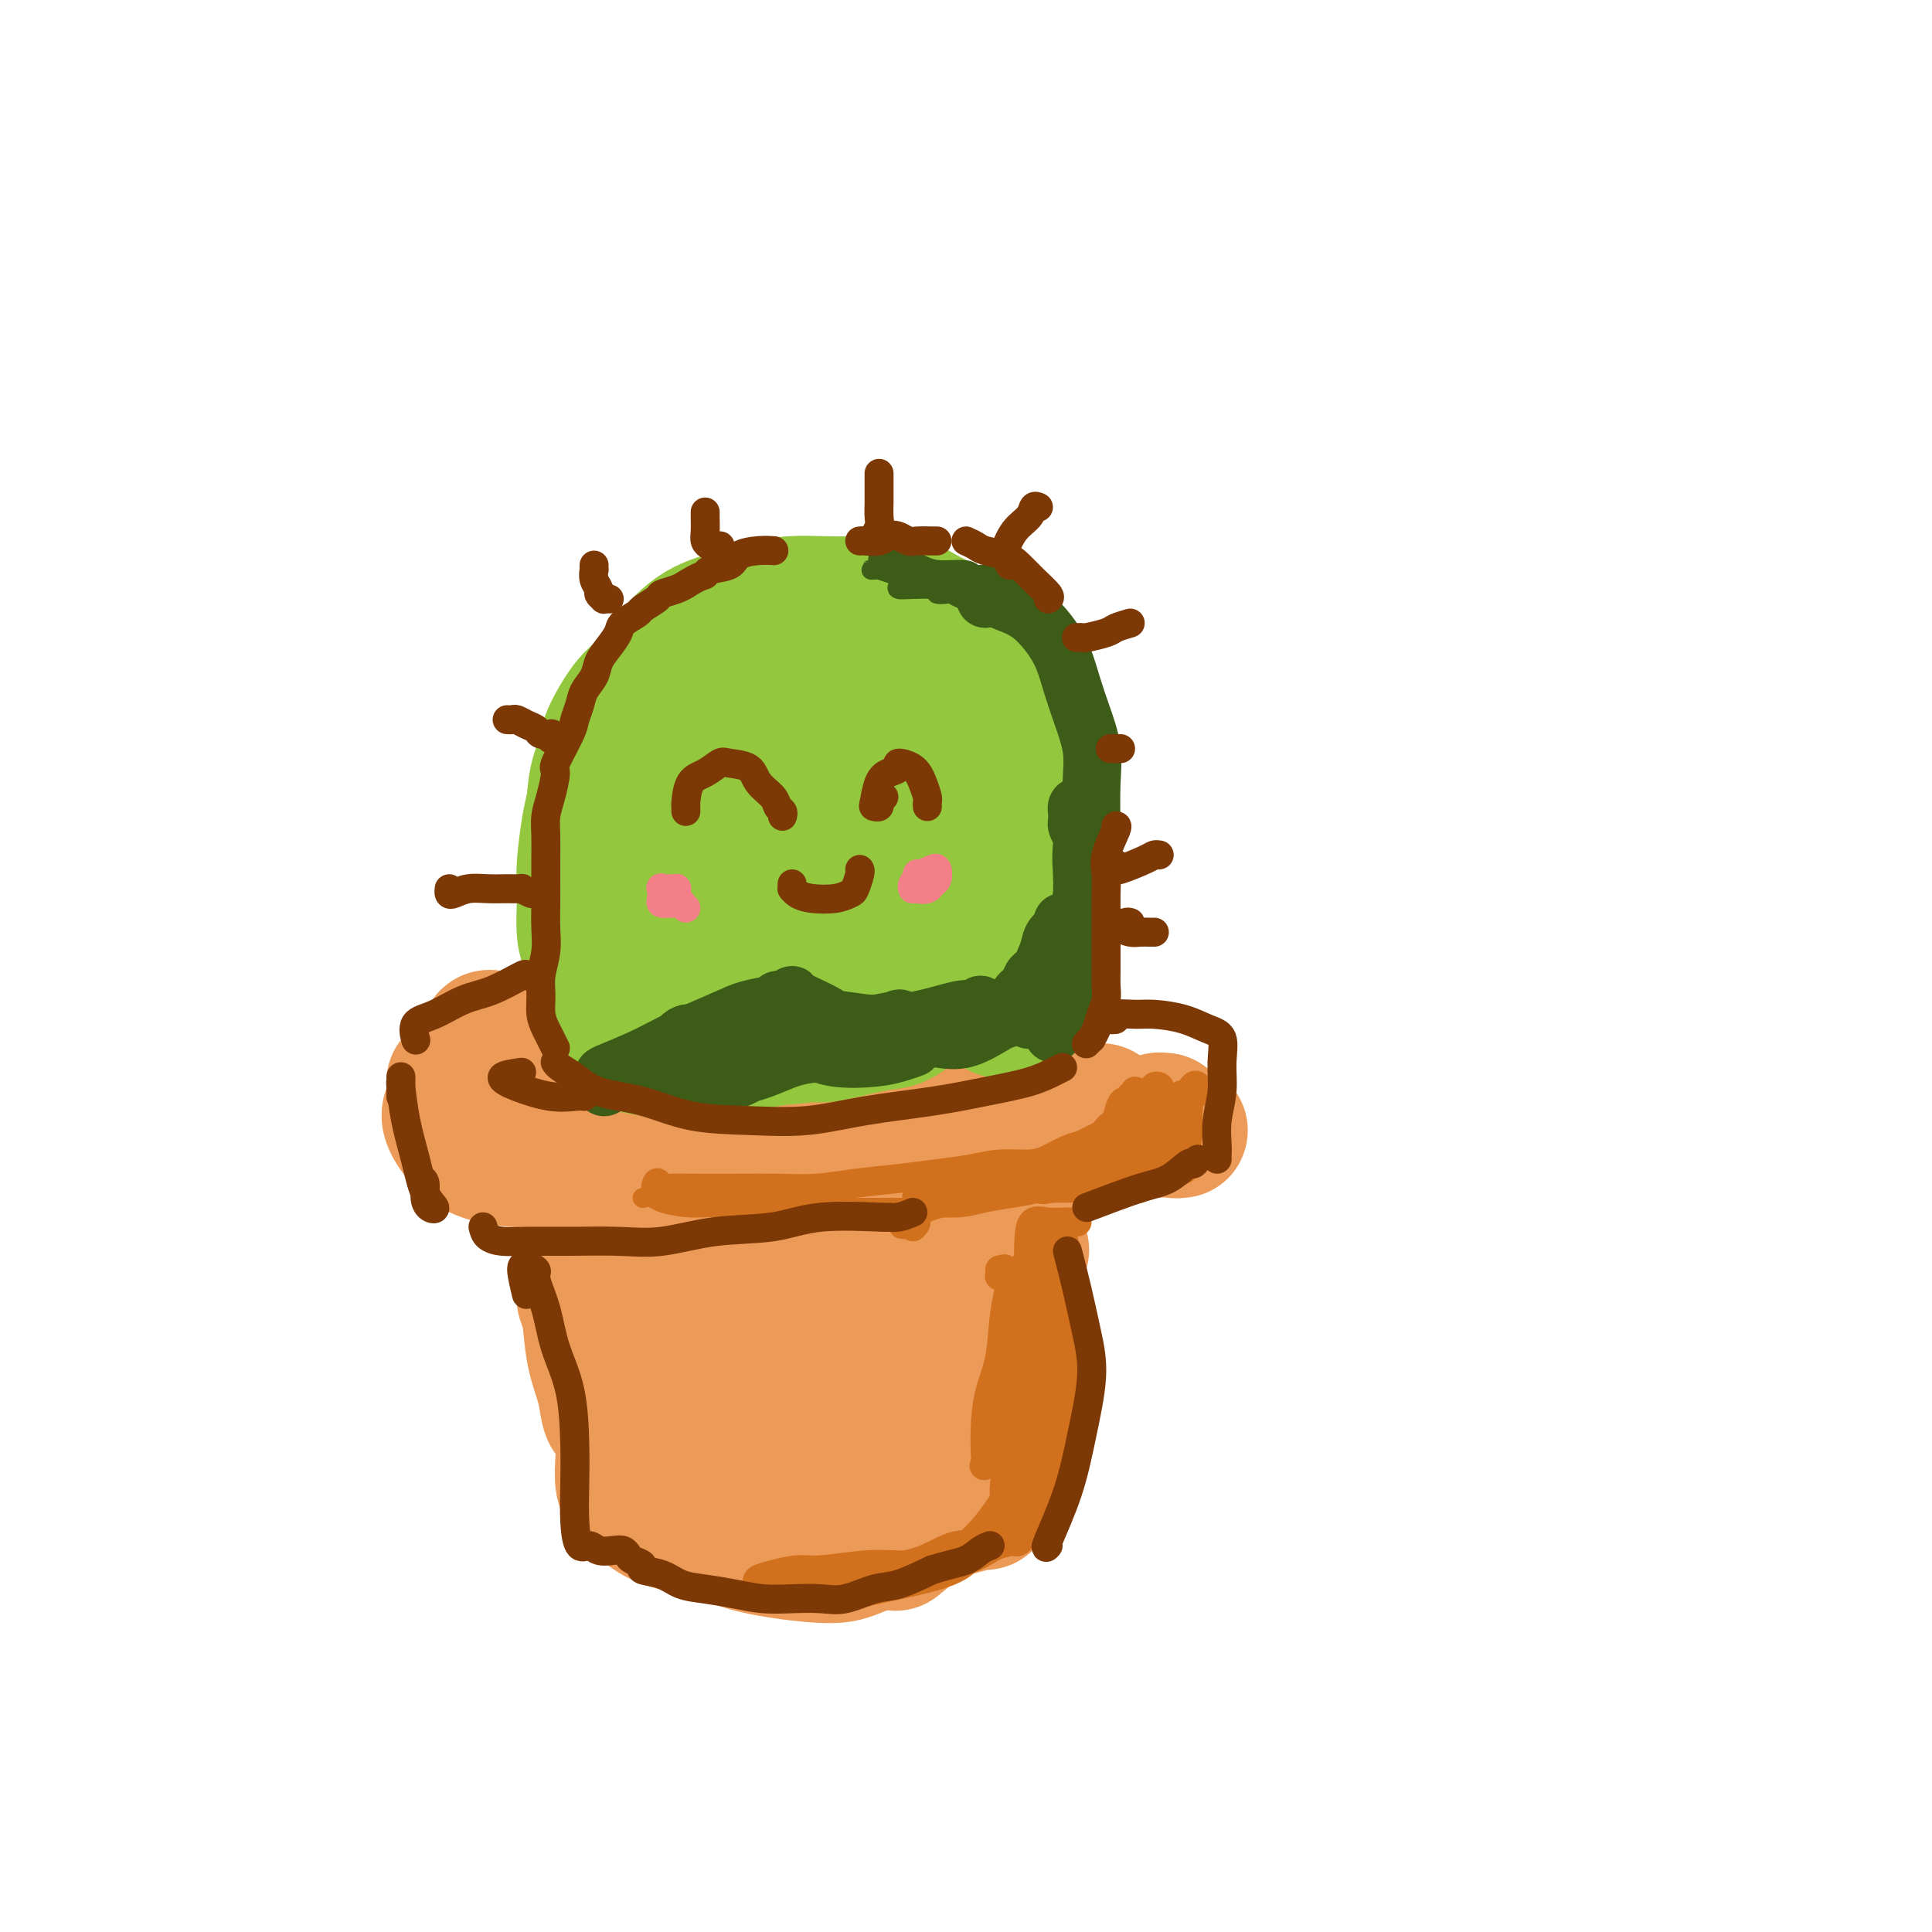 <svg viewBox='0 0 400 400' version='1.1' xmlns='http://www.w3.org/2000/svg' xmlns:xlink='http://www.w3.org/1999/xlink'><g fill='none' stroke='rgb(236,154,87)' stroke-width='28' stroke-linecap='round' stroke-linejoin='round'><path d='M94,229c0.000,0.000 0.100,0.100 0.1,0.1'/><path d='M94,229c-0.513,0.551 -1.026,1.101 -1,2c0.026,0.899 0.589,2.146 2,4c1.411,1.854 3.668,4.314 11,5c7.332,0.686 19.738,-0.404 27,-1c7.262,-0.596 9.378,-0.699 16,-1c6.622,-0.301 17.749,-0.800 23,-1c5.251,-0.200 4.625,-0.100 4,0'/><path d='M102,215c-0.409,-0.171 -0.819,-0.341 -1,0c-0.181,0.341 -0.134,1.194 0,2c0.134,0.806 0.356,1.567 1,3c0.644,1.433 1.710,3.539 3,5c1.290,1.461 2.806,2.276 5,4c2.194,1.724 5.068,4.357 8,6c2.932,1.643 5.924,2.295 10,3c4.076,0.705 9.236,1.461 15,2c5.764,0.539 12.133,0.859 18,1c5.867,0.141 11.232,0.101 17,0c5.768,-0.101 11.938,-0.264 18,-1c6.062,-0.736 12.017,-2.044 17,-3c4.983,-0.956 8.995,-1.559 11,-2c2.005,-0.441 2.002,-0.721 2,-1'/><path d='M106,226c-0.065,0.384 -0.130,0.768 0,2c0.130,1.232 0.453,3.312 3,5c2.547,1.688 7.316,2.983 13,4c5.684,1.017 12.282,1.754 17,2c4.718,0.246 7.555,0.000 12,0c4.445,-0.000 10.498,0.246 16,0c5.502,-0.246 10.454,-0.983 16,-2c5.546,-1.017 11.688,-2.314 17,-3c5.312,-0.686 9.795,-0.761 14,-1c4.205,-0.239 8.132,-0.641 10,-1c1.868,-0.359 1.677,-0.674 2,-1c0.323,-0.326 1.162,-0.663 2,-1'/><path d='M94,224c0.306,1.745 0.613,3.490 3,5c2.387,1.510 6.856,2.786 11,4c4.144,1.214 7.965,2.364 12,3c4.035,0.636 8.284,0.756 13,1c4.716,0.244 9.899,0.613 15,1c5.101,0.387 10.122,0.793 16,1c5.878,0.207 12.614,0.214 18,0c5.386,-0.214 9.422,-0.649 14,-1c4.578,-0.351 9.700,-0.620 13,-1c3.300,-0.380 4.780,-0.872 8,-1c3.220,-0.128 8.179,0.109 11,0c2.821,-0.109 3.503,-0.566 5,-1c1.497,-0.434 3.810,-0.847 6,-1c2.190,-0.153 4.258,-0.045 5,0c0.742,0.045 0.158,0.026 0,0c-0.158,-0.026 0.112,-0.060 0,0c-0.112,0.060 -0.604,0.213 -1,0c-0.396,-0.213 -0.694,-0.793 -1,-1c-0.306,-0.207 -0.618,-0.041 -1,0c-0.382,0.041 -0.834,-0.041 -1,0c-0.166,0.041 -0.044,0.207 0,0c0.044,-0.207 0.012,-0.788 0,-1c-0.012,-0.212 -0.004,-0.057 0,0c0.004,0.057 0.005,0.015 0,0c-0.005,-0.015 -0.015,-0.004 0,0c0.015,0.004 0.057,0.001 0,0c-0.057,-0.001 -0.211,-0.000 0,0c0.211,0.000 0.788,0.000 1,0c0.212,-0.000 0.061,-0.000 0,0c-0.061,0.000 -0.030,0.000 0,0'/><path d='M241,232c-0.689,-0.089 -0.911,0.689 -1,1c-0.089,0.311 -0.044,0.156 0,0'/><path d='M128,265c0.641,2.180 1.282,4.361 2,7c0.718,2.639 1.513,5.738 3,9c1.487,3.262 3.665,6.687 5,9c1.335,2.313 1.828,3.514 2,5c0.172,1.486 0.022,3.255 0,4c-0.022,0.745 0.082,0.465 0,0c-0.082,-0.465 -0.350,-1.114 -1,-2c-0.650,-0.886 -1.681,-2.009 -2,-4c-0.319,-1.991 0.075,-4.849 0,-7c-0.075,-2.151 -0.619,-3.595 -1,-6c-0.381,-2.405 -0.599,-5.770 -1,-8c-0.401,-2.230 -0.986,-3.324 -1,-4c-0.014,-0.676 0.542,-0.935 1,1c0.458,1.935 0.816,6.065 2,10c1.184,3.935 3.193,7.677 5,12c1.807,4.323 3.410,9.228 4,13c0.590,3.772 0.166,6.410 0,8c-0.166,1.590 -0.073,2.133 0,2c0.073,-0.133 0.127,-0.943 0,-2c-0.127,-1.057 -0.433,-2.363 -1,-4c-0.567,-1.637 -1.394,-3.606 -2,-6c-0.606,-2.394 -0.990,-5.212 -1,-8c-0.010,-2.788 0.355,-5.546 0,-8c-0.355,-2.454 -1.432,-4.605 -2,-7c-0.568,-2.395 -0.629,-5.033 -1,-7c-0.371,-1.967 -1.051,-3.264 -2,-4c-0.949,-0.736 -2.166,-0.913 -3,-1c-0.834,-0.087 -1.285,-0.085 -1,0c0.285,0.085 1.308,0.254 2,1c0.692,0.746 1.055,2.070 3,3c1.945,0.930 5.473,1.465 9,2'/><path d='M147,273c5.778,1.372 13.725,1.802 21,2c7.275,0.198 13.880,0.165 18,0c4.120,-0.165 5.755,-0.461 8,-1c2.245,-0.539 5.102,-1.322 7,-2c1.898,-0.678 2.839,-1.253 3,-2c0.161,-0.747 -0.457,-1.668 -1,-2c-0.543,-0.332 -1.010,-0.076 -3,0c-1.990,0.076 -5.501,-0.028 -10,0c-4.499,0.028 -9.986,0.190 -15,0c-5.014,-0.190 -9.557,-0.731 -13,-1c-3.443,-0.269 -5.788,-0.266 -8,0c-2.212,0.266 -4.291,0.794 -5,1c-0.709,0.206 -0.047,0.089 0,0c0.047,-0.089 -0.521,-0.151 2,0c2.521,0.151 8.131,0.514 14,0c5.869,-0.514 11.998,-1.904 17,-3c5.002,-1.096 8.877,-1.898 14,-3c5.123,-1.102 11.496,-2.503 14,-3c2.504,-0.497 1.141,-0.091 1,0c-0.141,0.091 0.941,-0.132 -1,0c-1.941,0.132 -6.905,0.621 -10,1c-3.095,0.379 -4.322,0.650 -7,1c-2.678,0.350 -6.809,0.779 -11,1c-4.191,0.221 -8.443,0.234 -12,1c-3.557,0.766 -6.419,2.286 -9,5c-2.581,2.714 -4.881,6.623 -6,9c-1.119,2.377 -1.057,3.223 -1,5c0.057,1.777 0.108,4.487 0,7c-0.108,2.513 -0.375,4.830 0,7c0.375,2.170 1.393,4.191 2,5c0.607,0.809 0.804,0.404 1,0'/><path d='M157,301c0.389,3.101 -0.138,1.355 1,-1c1.138,-2.355 3.940,-5.318 6,-8c2.060,-2.682 3.379,-5.082 4,-8c0.621,-2.918 0.543,-6.353 0,-8c-0.543,-1.647 -1.550,-1.507 -3,-2c-1.450,-0.493 -3.343,-1.621 -5,-2c-1.657,-0.379 -3.077,-0.011 -5,2c-1.923,2.011 -4.347,5.665 -6,8c-1.653,2.335 -2.535,3.350 -3,6c-0.465,2.650 -0.513,6.937 0,9c0.513,2.063 1.589,1.904 3,2c1.411,0.096 3.159,0.446 5,0c1.841,-0.446 3.776,-1.687 8,-4c4.224,-2.313 10.738,-5.697 15,-8c4.262,-2.303 6.274,-3.526 8,-5c1.726,-1.474 3.167,-3.200 4,-4c0.833,-0.800 1.057,-0.676 1,0c-0.057,0.676 -0.395,1.903 -1,3c-0.605,1.097 -1.477,2.062 -2,5c-0.523,2.938 -0.696,7.847 -1,11c-0.304,3.153 -0.738,4.550 -1,6c-0.262,1.450 -0.350,2.953 0,4c0.350,1.047 1.139,1.639 3,0c1.861,-1.639 4.795,-5.508 7,-8c2.205,-2.492 3.682,-3.607 6,-6c2.318,-2.393 5.478,-6.062 7,-8c1.522,-1.938 1.405,-2.144 1,-2c-0.405,0.144 -1.098,0.636 -2,2c-0.902,1.364 -2.012,3.598 -3,5c-0.988,1.402 -1.854,1.972 -3,4c-1.146,2.028 -2.573,5.514 -4,9'/><path d='M197,303c-2.763,4.981 -4.169,8.435 -6,11c-1.831,2.565 -4.085,4.241 -5,5c-0.915,0.759 -0.489,0.602 -1,0c-0.511,-0.602 -1.959,-1.650 -3,-2c-1.041,-0.350 -1.676,-0.003 -3,-1c-1.324,-0.997 -3.338,-3.337 -6,-5c-2.662,-1.663 -5.972,-2.649 -9,-4c-3.028,-1.351 -5.775,-3.067 -8,-4c-2.225,-0.933 -3.929,-1.083 -6,-2c-2.071,-0.917 -4.509,-2.600 -7,-4c-2.491,-1.400 -5.034,-2.517 -7,-4c-1.966,-1.483 -3.354,-3.332 -5,-5c-1.646,-1.668 -3.551,-3.154 -5,-5c-1.449,-1.846 -2.442,-4.052 -3,-6c-0.558,-1.948 -0.682,-3.638 -1,-5c-0.318,-1.362 -0.829,-2.397 -1,-3c-0.171,-0.603 -0.000,-0.774 0,-1c0.000,-0.226 -0.169,-0.506 0,0c0.169,0.506 0.676,1.798 1,4c0.324,2.202 0.465,5.315 1,8c0.535,2.685 1.464,4.942 2,7c0.536,2.058 0.679,3.917 1,5c0.321,1.083 0.820,1.391 1,1c0.180,-0.391 0.041,-1.480 0,-3c-0.041,-1.520 0.014,-3.472 0,-5c-0.014,-1.528 -0.099,-2.634 0,-4c0.099,-1.366 0.383,-2.993 0,-5c-0.383,-2.007 -1.433,-4.394 -2,-6c-0.567,-1.606 -0.653,-2.432 -1,-3c-0.347,-0.568 -0.956,-0.876 -1,0c-0.044,0.876 0.478,2.938 1,5'/><path d='M124,272c0.183,2.024 0.639,4.583 1,7c0.361,2.417 0.626,4.693 1,6c0.374,1.307 0.859,1.645 1,2c0.141,0.355 -0.060,0.727 0,0c0.060,-0.727 0.381,-2.552 0,-4c-0.381,-1.448 -1.462,-2.520 -2,-4c-0.538,-1.480 -0.531,-3.368 -1,-5c-0.469,-1.632 -1.413,-3.009 -2,-4c-0.587,-0.991 -0.816,-1.595 -1,-2c-0.184,-0.405 -0.322,-0.610 0,0c0.322,0.610 1.106,2.036 2,4c0.894,1.964 1.900,4.467 3,7c1.100,2.533 2.295,5.097 3,8c0.705,2.903 0.921,6.146 1,9c0.079,2.854 0.021,5.317 0,7c-0.021,1.683 -0.006,2.584 0,3c0.006,0.416 0.004,0.347 0,1c-0.004,0.653 -0.008,2.027 1,3c1.008,0.973 3.028,1.545 5,2c1.972,0.455 3.897,0.794 7,1c3.103,0.206 7.384,0.280 11,0c3.616,-0.280 6.565,-0.912 10,-1c3.435,-0.088 7.354,0.368 11,0c3.646,-0.368 7.017,-1.562 10,-2c2.983,-0.438 5.577,-0.121 7,0c1.423,0.121 1.674,0.047 2,0c0.326,-0.047 0.725,-0.068 1,0c0.275,0.068 0.424,0.224 0,0c-0.424,-0.224 -1.422,-0.830 -2,-1c-0.578,-0.170 -0.737,0.094 -2,0c-1.263,-0.094 -3.632,-0.547 -6,-1'/><path d='M185,308c-2.178,-0.311 -2.622,-0.089 -3,0c-0.378,0.089 -0.689,0.044 -1,0'/><path d='M129,302c-0.122,1.878 -0.244,3.756 0,5c0.244,1.244 0.852,1.854 2,3c1.148,1.146 2.834,2.827 5,4c2.166,1.173 4.810,1.839 8,2c3.190,0.161 6.926,-0.184 11,0c4.074,0.184 8.485,0.897 13,1c4.515,0.103 9.133,-0.402 13,-1c3.867,-0.598 6.984,-1.287 10,-2c3.016,-0.713 5.932,-1.449 8,-2c2.068,-0.551 3.287,-0.918 4,-1c0.713,-0.082 0.918,0.119 1,0c0.082,-0.119 0.041,-0.560 0,-1'/><path d='M143,309c0.254,0.920 0.507,1.839 1,3c0.493,1.161 1.225,2.563 3,4c1.775,1.437 4.592,2.908 9,4c4.408,1.092 10.407,1.807 14,2c3.593,0.193 4.781,-0.134 7,-1c2.219,-0.866 5.470,-2.271 9,-4c3.530,-1.729 7.338,-3.783 9,-5c1.662,-1.217 1.178,-1.597 1,-3c-0.178,-1.403 -0.051,-3.829 0,-5c0.051,-1.171 0.025,-1.085 0,-1'/><path d='M143,269c-1.232,-1.245 -2.463,-2.491 -3,-3c-0.537,-0.509 -0.378,-0.282 0,0c0.378,0.282 0.977,0.619 2,1c1.023,0.381 2.470,0.806 4,1c1.530,0.194 3.143,0.157 4,0c0.857,-0.157 0.958,-0.435 1,-1c0.042,-0.565 0.024,-1.417 -1,-2c-1.024,-0.583 -3.055,-0.898 -5,-1c-1.945,-0.102 -3.805,0.009 -5,0c-1.195,-0.009 -1.725,-0.137 -2,0c-0.275,0.137 -0.294,0.541 1,1c1.294,0.459 3.903,0.975 6,1c2.097,0.025 3.683,-0.439 6,-1c2.317,-0.561 5.364,-1.219 7,-2c1.636,-0.781 1.861,-1.683 2,-2c0.139,-0.317 0.191,-0.047 0,0c-0.191,0.047 -0.626,-0.129 -1,0c-0.374,0.129 -0.687,0.565 -1,1'/></g>
<g fill='none' stroke='rgb(147,200,62)' stroke-width='28' stroke-linecap='round' stroke-linejoin='round'><path d='M140,209c0.000,0.000 0.100,0.100 0.1,0.1'/><path d='M140,209c-0.484,-0.023 -0.968,-0.045 -1,0c-0.032,0.045 0.386,0.159 0,0c-0.386,-0.159 -1.578,-0.591 -2,-1c-0.422,-0.409 -0.075,-0.796 0,-1c0.075,-0.204 -0.120,-0.227 -1,-1c-0.880,-0.773 -2.443,-2.297 -3,-6c-0.557,-3.703 -0.108,-9.586 0,-13c0.108,-3.414 -0.126,-4.358 0,-7c0.126,-2.642 0.611,-6.980 1,-9c0.389,-2.020 0.683,-1.720 1,-2c0.317,-0.280 0.659,-1.140 1,-2'/><path d='M140,194c-0.229,-0.251 -0.458,-0.502 -1,-1c-0.542,-0.498 -1.396,-1.243 -2,-2c-0.604,-0.757 -0.959,-1.526 -1,-2c-0.041,-0.474 0.230,-0.653 0,-2c-0.230,-1.347 -0.962,-3.863 -1,-6c-0.038,-2.137 0.617,-3.896 1,-6c0.383,-2.104 0.494,-4.554 1,-6c0.506,-1.446 1.405,-1.889 2,-2c0.595,-0.111 0.884,0.111 1,0c0.116,-0.111 0.058,-0.556 0,-1'/><path d='M143,175c-0.679,-0.041 -1.358,-0.082 -2,0c-0.642,0.082 -1.248,0.288 -2,0c-0.752,-0.288 -1.650,-1.068 -2,-2c-0.350,-0.932 -0.151,-2.014 0,-3c0.151,-0.986 0.256,-1.874 0,-3c-0.256,-1.126 -0.872,-2.491 -1,-5c-0.128,-2.509 0.234,-6.164 1,-9c0.766,-2.836 1.938,-4.853 3,-7c1.062,-2.147 2.015,-4.425 3,-6c0.985,-1.575 2.004,-2.446 4,-4c1.996,-1.554 4.971,-3.791 8,-5c3.029,-1.209 6.112,-1.390 9,-2c2.888,-0.610 5.580,-1.650 9,-2c3.420,-0.350 7.566,-0.011 11,1c3.434,1.011 6.155,2.695 9,5c2.845,2.305 5.813,5.230 7,7c1.187,1.770 0.594,2.385 0,3'/><path d='M149,172c-1.581,-1.618 -3.161,-3.235 -3,-5c0.161,-1.765 2.064,-3.677 3,-6c0.936,-2.323 0.905,-5.058 2,-7c1.095,-1.942 3.315,-3.090 5,-4c1.685,-0.910 2.834,-1.580 4,-2c1.166,-0.420 2.348,-0.589 3,0c0.652,0.589 0.773,1.937 1,5c0.227,3.063 0.559,7.840 1,11c0.441,3.160 0.990,4.701 1,7c0.010,2.299 -0.518,5.355 -1,7c-0.482,1.645 -0.918,1.880 -1,2c-0.082,0.120 0.191,0.127 0,0c-0.191,-0.127 -0.846,-0.387 -2,-1c-1.154,-0.613 -2.809,-1.577 -4,-2c-1.191,-0.423 -1.920,-0.303 -3,0c-1.080,0.303 -2.511,0.789 -4,1c-1.489,0.211 -3.037,0.148 -4,0c-0.963,-0.148 -1.341,-0.381 -2,-1c-0.659,-0.619 -1.599,-1.624 -2,-3c-0.401,-1.376 -0.263,-3.124 0,-5c0.263,-1.876 0.652,-3.880 1,-5c0.348,-1.120 0.656,-1.357 2,-3c1.344,-1.643 3.723,-4.692 6,-7c2.277,-2.308 4.451,-3.875 6,-5c1.549,-1.125 2.473,-1.809 5,-3c2.527,-1.191 6.658,-2.888 9,-4c2.342,-1.112 2.896,-1.638 5,-2c2.104,-0.362 5.759,-0.559 9,-1c3.241,-0.441 6.069,-1.126 9,-1c2.931,0.126 5.966,1.063 9,2'/><path d='M204,140c4.799,1.040 3.297,3.639 3,6c-0.297,2.361 0.611,4.484 1,7c0.389,2.516 0.259,5.427 0,7c-0.259,1.573 -0.648,1.809 -1,2c-0.352,0.191 -0.668,0.336 -1,0c-0.332,-0.336 -0.679,-1.152 -1,-2c-0.321,-0.848 -0.617,-1.726 -1,-3c-0.383,-1.274 -0.854,-2.943 -1,-4c-0.146,-1.057 0.032,-1.503 0,-2c-0.032,-0.497 -0.275,-1.045 0,-1c0.275,0.045 1.068,0.683 2,2c0.932,1.317 2.002,3.311 3,5c0.998,1.689 1.923,3.072 3,5c1.077,1.928 2.307,4.401 3,7c0.693,2.599 0.848,5.325 1,8c0.152,2.675 0.300,5.299 0,8c-0.300,2.701 -1.047,5.480 -2,8c-0.953,2.520 -2.112,4.782 -3,7c-0.888,2.218 -1.504,4.392 -2,6c-0.496,1.608 -0.873,2.649 -1,3c-0.127,0.351 -0.003,0.011 0,0c0.003,-0.011 -0.115,0.308 0,0c0.115,-0.308 0.463,-1.241 1,-3c0.537,-1.759 1.264,-4.342 2,-7c0.736,-2.658 1.481,-5.391 2,-8c0.519,-2.609 0.813,-5.093 1,-8c0.187,-2.907 0.268,-6.238 0,-10c-0.268,-3.762 -0.886,-7.957 -2,-11c-1.114,-3.043 -2.723,-4.935 -4,-7c-1.277,-2.065 -2.222,-4.304 -4,-6c-1.778,-1.696 -4.389,-2.848 -7,-4'/><path d='M196,145c-2.376,-1.968 -2.817,-1.887 -5,-2c-2.183,-0.113 -6.110,-0.419 -9,0c-2.890,0.419 -4.743,1.562 -7,3c-2.257,1.438 -4.917,3.169 -7,5c-2.083,1.831 -3.590,3.761 -6,7c-2.410,3.239 -5.723,7.785 -8,12c-2.277,4.215 -3.517,8.097 -4,12c-0.483,3.903 -0.211,7.827 0,11c0.211,3.173 0.359,5.595 2,7c1.641,1.405 4.776,1.794 7,2c2.224,0.206 3.537,0.230 6,-1c2.463,-1.230 6.077,-3.712 9,-6c2.923,-2.288 5.156,-4.380 7,-7c1.844,-2.620 3.301,-5.767 4,-8c0.699,-2.233 0.641,-3.553 0,-5c-0.641,-1.447 -1.863,-3.021 -3,-4c-1.137,-0.979 -2.188,-1.361 -4,-1c-1.812,0.361 -4.386,1.466 -6,2c-1.614,0.534 -2.270,0.496 -4,3c-1.730,2.504 -4.536,7.549 -6,11c-1.464,3.451 -1.585,5.307 -1,7c0.585,1.693 1.877,3.223 3,4c1.123,0.777 2.076,0.803 4,1c1.924,0.197 4.819,0.567 8,0c3.181,-0.567 6.647,-2.071 9,-3c2.353,-0.929 3.594,-1.281 4,-2c0.406,-0.719 -0.021,-1.803 0,-3c0.021,-1.197 0.490,-2.506 0,-4c-0.490,-1.494 -1.940,-3.171 -3,-4c-1.060,-0.829 -1.732,-0.808 -3,-2c-1.268,-1.192 -3.134,-3.596 -5,-6'/><path d='M178,174c-2.393,-2.507 -2.875,-2.776 -4,-3c-1.125,-0.224 -2.893,-0.404 -4,0c-1.107,0.404 -1.551,1.391 -2,3c-0.449,1.609 -0.901,3.840 -1,6c-0.099,2.160 0.155,4.248 1,6c0.845,1.752 2.281,3.166 4,4c1.719,0.834 3.720,1.086 6,1c2.280,-0.086 4.839,-0.509 7,-2c2.161,-1.491 3.925,-4.048 5,-6c1.075,-1.952 1.460,-3.299 2,-5c0.540,-1.701 1.234,-3.756 1,-5c-0.234,-1.244 -1.395,-1.679 -3,-2c-1.605,-0.321 -3.652,-0.530 -5,-1c-1.348,-0.470 -1.995,-1.203 -4,0c-2.005,1.203 -5.368,4.340 -7,7c-1.632,2.660 -1.532,4.843 -2,8c-0.468,3.157 -1.504,7.288 -2,10c-0.496,2.712 -0.451,4.004 0,5c0.451,0.996 1.310,1.696 2,2c0.690,0.304 1.212,0.213 3,-1c1.788,-1.213 4.842,-3.546 7,-5c2.158,-1.454 3.422,-2.027 4,-3c0.578,-0.973 0.471,-2.346 0,-3c-0.471,-0.654 -1.307,-0.588 -3,0c-1.693,0.588 -4.243,1.699 -6,2c-1.757,0.301 -2.719,-0.207 -5,1c-2.281,1.207 -5.879,4.128 -8,6c-2.121,1.872 -2.763,2.696 -3,3c-0.237,0.304 -0.068,0.087 0,0c0.068,-0.087 0.034,-0.043 0,0'/><path d='M143,214c-0.147,0.435 -0.295,0.871 0,1c0.295,0.129 1.031,-0.048 3,0c1.969,0.048 5.170,0.322 10,0c4.830,-0.322 11.288,-1.239 15,-2c3.712,-0.761 4.678,-1.366 7,-2c2.322,-0.634 6.000,-1.296 8,-2c2.000,-0.704 2.320,-1.451 3,-2c0.680,-0.549 1.718,-0.900 2,-1c0.282,-0.100 -0.193,0.052 -1,0c-0.807,-0.052 -1.946,-0.309 -4,0c-2.054,0.309 -5.024,1.182 -7,2c-1.976,0.818 -2.957,1.580 -5,2c-2.043,0.420 -5.148,0.498 -7,1c-1.852,0.502 -2.450,1.430 -2,2c0.450,0.570 1.948,0.784 3,1c1.052,0.216 1.657,0.435 4,0c2.343,-0.435 6.425,-1.525 9,-2c2.575,-0.475 3.643,-0.335 5,-1c1.357,-0.665 3.001,-2.135 4,-3c0.999,-0.865 1.351,-1.125 1,-1c-0.351,0.125 -1.405,0.634 -3,1c-1.595,0.366 -3.732,0.589 -6,1c-2.268,0.411 -4.669,1.012 -7,2c-2.331,0.988 -4.594,2.364 -7,3c-2.406,0.636 -4.956,0.532 -8,1c-3.044,0.468 -6.584,1.507 -9,2c-2.416,0.493 -3.710,0.442 -5,0c-1.290,-0.442 -2.578,-1.273 -4,-2c-1.422,-0.727 -2.978,-1.351 -4,-2c-1.022,-0.649 -1.511,-1.325 -2,-2'/><path d='M136,211c-2.425,-1.050 -0.989,-0.676 -1,-1c-0.011,-0.324 -1.469,-1.347 -2,-2c-0.531,-0.653 -0.135,-0.938 0,-1c0.135,-0.062 0.010,0.097 0,0c-0.010,-0.097 0.097,-0.452 0,-1c-0.097,-0.548 -0.398,-1.291 -1,-2c-0.602,-0.709 -1.506,-1.383 -2,-2c-0.494,-0.617 -0.577,-1.175 -1,-2c-0.423,-0.825 -1.186,-1.917 -2,-3c-0.814,-1.083 -1.679,-2.158 -2,-4c-0.321,-1.842 -0.097,-4.452 0,-6c0.097,-1.548 0.067,-2.033 0,-3c-0.067,-0.967 -0.172,-2.414 0,-3c0.172,-0.586 0.621,-0.310 1,0c0.379,0.310 0.690,0.655 1,1'/><path d='M133,206c0.000,0.301 0.001,0.603 0,1c-0.001,0.397 -0.002,0.891 0,1c0.002,0.109 0.009,-0.165 0,0c-0.009,0.165 -0.033,0.770 0,1c0.033,0.230 0.122,0.087 0,0c-0.122,-0.087 -0.456,-0.116 -1,0c-0.544,0.116 -1.297,0.378 -2,0c-0.703,-0.378 -1.354,-1.396 -2,-2c-0.646,-0.604 -1.287,-0.795 -2,-1c-0.713,-0.205 -1.497,-0.424 -2,-1c-0.503,-0.576 -0.723,-1.508 -1,-3c-0.277,-1.492 -0.611,-3.542 -1,-5c-0.389,-1.458 -0.833,-2.322 -1,-4c-0.167,-1.678 -0.055,-4.170 0,-6c0.055,-1.830 0.054,-3.000 0,-4c-0.054,-1.000 -0.161,-1.831 0,-4c0.161,-2.169 0.590,-5.677 1,-8c0.410,-2.323 0.799,-3.460 1,-5c0.201,-1.540 0.212,-3.482 1,-6c0.788,-2.518 2.354,-5.611 4,-8c1.646,-2.389 3.373,-4.075 5,-6c1.627,-1.925 3.154,-4.088 5,-6c1.846,-1.912 4.010,-3.574 6,-5c1.990,-1.426 3.805,-2.615 5,-3c1.195,-0.385 1.770,0.033 2,0c0.230,-0.033 0.115,-0.516 0,-1'/><path d='M130,163c-0.544,0.100 -1.088,0.200 -2,0c-0.912,-0.200 -2.193,-0.701 -3,-1c-0.807,-0.299 -1.139,-0.396 -1,-1c0.139,-0.604 0.751,-1.715 1,-3c0.249,-1.285 0.136,-2.743 1,-5c0.864,-2.257 2.705,-5.315 4,-7c1.295,-1.685 2.045,-1.999 3,-3c0.955,-1.001 2.117,-2.689 4,-5c1.883,-2.311 4.489,-5.246 7,-7c2.511,-1.754 4.927,-2.326 7,-3c2.073,-0.674 3.804,-1.450 6,-2c2.196,-0.550 4.859,-0.874 7,-1c2.141,-0.126 3.761,-0.054 6,0c2.239,0.054 5.097,0.091 8,0c2.903,-0.091 5.850,-0.311 8,0c2.150,0.311 3.504,1.154 5,2c1.496,0.846 3.135,1.696 6,3c2.865,1.304 6.957,3.061 9,5c2.043,1.939 2.036,4.058 3,6c0.964,1.942 2.899,3.705 4,6c1.101,2.295 1.368,5.120 2,7c0.632,1.880 1.630,2.815 2,5c0.370,2.185 0.111,5.620 0,9c-0.111,3.380 -0.076,6.704 0,10c0.076,3.296 0.193,6.564 0,9c-0.193,2.436 -0.695,4.039 -1,6c-0.305,1.961 -0.412,4.278 -1,6c-0.588,1.722 -1.658,2.848 -2,4c-0.342,1.152 0.045,2.329 0,3c-0.045,0.671 -0.523,0.835 -1,1'/><path d='M133,215c-1.619,0.315 -3.238,0.631 -3,1c0.238,0.369 2.333,0.792 4,1c1.667,0.208 2.905,0.202 4,0c1.095,-0.202 2.048,-0.601 3,-1'/></g>
<g fill='none' stroke='rgb(61,92,24)' stroke-width='12' stroke-linecap='round' stroke-linejoin='round'><path d='M125,225c0.000,0.000 0.100,0.100 0.1,0.1'/><path d='M125,225c0.052,-0.798 0.103,-1.597 0,-2c-0.103,-0.403 -0.361,-0.412 1,-1c1.361,-0.588 4.340,-1.755 7,-3c2.660,-1.245 5.000,-2.568 8,-4c3.000,-1.432 6.660,-2.971 9,-4c2.340,-1.029 3.359,-1.546 5,-2c1.641,-0.454 3.904,-0.843 5,-1c1.096,-0.157 1.026,-0.081 1,0c-0.026,0.081 -0.007,0.166 0,0c0.007,-0.166 0.004,-0.583 0,-1'/><path d='M143,214c-0.259,-0.088 -0.518,-0.177 -1,0c-0.482,0.177 -1.187,0.619 -1,1c0.187,0.381 1.266,0.701 2,1c0.734,0.299 1.124,0.578 3,1c1.876,0.422 5.238,0.985 8,1c2.762,0.015 4.925,-0.520 6,-1c1.075,-0.480 1.063,-0.904 1,-1c-0.063,-0.096 -0.177,0.138 -1,0c-0.823,-0.138 -2.354,-0.647 -4,0c-1.646,0.647 -3.408,2.451 -5,3c-1.592,0.549 -3.016,-0.155 -5,0c-1.984,0.155 -4.530,1.169 -6,2c-1.470,0.831 -1.865,1.477 -2,2c-0.135,0.523 -0.012,0.921 1,1c1.012,0.079 2.911,-0.161 5,0c2.089,0.161 4.366,0.722 7,0c2.634,-0.722 5.624,-2.727 8,-4c2.376,-1.273 4.140,-1.812 5,-2c0.860,-0.188 0.818,-0.023 0,0c-0.818,0.023 -2.411,-0.095 -4,0c-1.589,0.095 -3.174,0.403 -5,1c-1.826,0.597 -3.892,1.484 -6,2c-2.108,0.516 -4.257,0.661 -6,1c-1.743,0.339 -3.081,0.871 -4,1c-0.919,0.129 -1.421,-0.144 -1,0c0.421,0.144 1.763,0.704 3,1c1.237,0.296 2.367,0.328 5,0c2.633,-0.328 6.768,-1.016 10,-2c3.232,-0.984 5.563,-2.265 8,-3c2.437,-0.735 4.982,-0.924 6,-1c1.018,-0.076 0.509,-0.038 0,0'/><path d='M170,218c4.228,-0.765 -0.701,-0.177 -3,0c-2.299,0.177 -1.966,-0.059 -3,0c-1.034,0.059 -3.435,0.411 -5,0c-1.565,-0.411 -2.295,-1.587 -3,-2c-0.705,-0.413 -1.385,-0.065 -1,0c0.385,0.065 1.834,-0.154 4,0c2.166,0.154 5.050,0.679 7,1c1.950,0.321 2.968,0.436 6,0c3.032,-0.436 8.080,-1.423 11,-2c2.920,-0.577 3.712,-0.743 4,-1c0.288,-0.257 0.072,-0.604 0,-1c-0.072,-0.396 -0.002,-0.842 -1,-1c-0.998,-0.158 -3.065,-0.028 -5,0c-1.935,0.028 -3.736,-0.047 -6,0c-2.264,0.047 -4.989,0.215 -7,0c-2.011,-0.215 -3.309,-0.813 -4,-1c-0.691,-0.187 -0.776,0.038 -1,0c-0.224,-0.038 -0.587,-0.339 0,0c0.587,0.339 2.124,1.317 4,2c1.876,0.683 4.090,1.072 6,1c1.910,-0.072 3.517,-0.605 6,-1c2.483,-0.395 5.841,-0.653 7,-1c1.159,-0.347 0.120,-0.783 0,-1c-0.120,-0.217 0.680,-0.215 0,0c-0.680,0.215 -2.841,0.644 -5,1c-2.159,0.356 -4.315,0.641 -6,1c-1.685,0.359 -2.899,0.792 -5,1c-2.101,0.208 -5.089,0.190 -7,0c-1.911,-0.190 -2.745,-0.551 -3,-1c-0.255,-0.449 0.070,-0.985 1,-1c0.930,-0.015 2.465,0.493 4,1'/><path d='M165,213c2.407,0.211 5.923,0.739 9,1c3.077,0.261 5.715,0.256 9,0c3.285,-0.256 7.216,-0.762 9,-1c1.784,-0.238 1.420,-0.207 1,0c-0.420,0.207 -0.897,0.590 -2,1c-1.103,0.410 -2.831,0.848 -5,1c-2.169,0.152 -4.780,0.020 -7,0c-2.220,-0.020 -4.051,0.072 -6,0c-1.949,-0.072 -4.016,-0.310 -5,0c-0.984,0.310 -0.885,1.166 0,2c0.885,0.834 2.557,1.646 5,2c2.443,0.354 5.658,0.249 8,0c2.342,-0.249 3.812,-0.643 5,-1c1.188,-0.357 2.094,-0.679 3,-1'/><path d='M164,207c0.041,-0.467 0.082,-0.934 0,-1c-0.082,-0.066 -0.286,0.269 1,1c1.286,0.731 4.061,1.857 6,3c1.939,1.143 3.043,2.303 5,3c1.957,0.697 4.768,0.930 6,1c1.232,0.070 0.887,-0.022 0,0c-0.887,0.022 -2.314,0.159 -3,0c-0.686,-0.159 -0.632,-0.616 -2,-1c-1.368,-0.384 -4.159,-0.697 -6,-1c-1.841,-0.303 -2.732,-0.595 -4,-1c-1.268,-0.405 -2.912,-0.922 -4,-1c-1.088,-0.078 -1.618,0.285 -2,0c-0.382,-0.285 -0.615,-1.216 0,-1c0.615,0.216 2.080,1.581 4,2c1.920,0.419 4.297,-0.108 7,0c2.703,0.108 5.733,0.849 9,1c3.267,0.151 6.773,-0.289 10,-1c3.227,-0.711 6.177,-1.691 8,-2c1.823,-0.309 2.521,0.055 3,0c0.479,-0.055 0.740,-0.527 1,-1'/><path d='M186,213c0.303,0.331 0.607,0.663 2,1c1.393,0.337 3.876,0.680 6,1c2.124,0.320 3.890,0.618 6,0c2.110,-0.618 4.566,-2.152 6,-3c1.434,-0.848 1.848,-1.011 2,-1c0.152,0.011 0.044,0.196 0,0c-0.044,-0.196 -0.023,-0.773 0,-1c0.023,-0.227 0.046,-0.105 0,0c-0.046,0.105 -0.163,0.194 0,0c0.163,-0.194 0.605,-0.671 1,-1c0.395,-0.329 0.745,-0.510 1,-1c0.255,-0.490 0.417,-1.289 1,-2c0.583,-0.711 1.588,-1.335 2,-2c0.412,-0.665 0.229,-1.372 1,-2c0.771,-0.628 2.494,-1.177 3,-2c0.506,-0.823 -0.205,-1.920 0,-3c0.205,-1.080 1.325,-2.144 2,-3c0.675,-0.856 0.906,-1.506 1,-2c0.094,-0.494 0.051,-0.833 0,-1c-0.051,-0.167 -0.112,-0.163 0,0c0.112,0.163 0.395,0.483 0,1c-0.395,0.517 -1.469,1.230 -2,2c-0.531,0.770 -0.521,1.597 -1,3c-0.479,1.403 -1.449,3.381 -2,5c-0.551,1.619 -0.684,2.877 -1,4c-0.316,1.123 -0.814,2.110 -1,3c-0.186,0.890 -0.060,1.682 0,2c0.060,0.318 0.055,0.163 0,0c-0.055,-0.163 -0.158,-0.332 0,-1c0.158,-0.668 0.579,-1.834 1,-3'/><path d='M214,207c-0.489,2.137 1.287,-0.522 2,-2c0.713,-1.478 0.363,-1.777 1,-3c0.637,-1.223 2.262,-3.372 3,-5c0.738,-1.628 0.590,-2.737 1,-4c0.410,-1.263 1.379,-2.680 2,-4c0.621,-1.320 0.895,-2.543 1,-4c0.105,-1.457 0.042,-3.149 0,-4c-0.042,-0.851 -0.064,-0.861 0,-2c0.064,-1.139 0.214,-3.405 0,-5c-0.214,-1.595 -0.790,-2.517 -1,-3c-0.210,-0.483 -0.053,-0.528 0,-1c0.053,-0.472 0.000,-1.373 0,-2c-0.000,-0.627 0.051,-0.981 0,-1c-0.051,-0.019 -0.206,0.296 0,1c0.206,0.704 0.771,1.796 1,3c0.229,1.204 0.121,2.521 0,4c-0.121,1.479 -0.255,3.122 0,5c0.255,1.878 0.899,3.992 1,6c0.101,2.008 -0.341,3.910 -1,7c-0.659,3.090 -1.536,7.367 -2,10c-0.464,2.633 -0.516,3.623 -1,5c-0.484,1.377 -1.399,3.140 -2,4c-0.601,0.860 -0.886,0.817 -1,1c-0.114,0.183 -0.057,0.591 0,1'/><path d='M204,124c-0.206,-0.398 -0.411,-0.796 0,-1c0.411,-0.204 1.439,-0.215 2,0c0.561,0.215 0.654,0.656 1,1c0.346,0.344 0.946,0.590 2,1c1.054,0.410 2.561,0.985 4,2c1.439,1.015 2.810,2.472 4,4c1.190,1.528 2.200,3.129 3,5c0.800,1.871 1.391,4.013 2,6c0.609,1.987 1.236,3.819 2,6c0.764,2.181 1.665,4.713 2,7c0.335,2.287 0.104,4.331 0,7c-0.104,2.669 -0.080,5.962 0,9c0.080,3.038 0.218,5.819 0,8c-0.218,2.181 -0.790,3.760 -1,5c-0.210,1.240 -0.056,2.142 0,3c0.056,0.858 0.016,1.674 0,2c-0.016,0.326 -0.008,0.163 0,0'/></g>
<g fill='none' stroke='rgb(61,92,24)' stroke-width='4' stroke-linecap='round' stroke-linejoin='round'><path d='M186,121c0.000,0.000 0.100,0.100 0.1,0.1'/><path d='M186,121c-0.229,0.421 -0.458,0.841 0,1c0.458,0.159 1.604,0.056 3,0c1.396,-0.056 3.043,-0.064 5,0c1.957,0.064 4.223,0.199 6,1c1.777,0.801 3.065,2.267 4,3c0.935,0.733 1.519,0.733 2,1c0.481,0.267 0.860,0.803 1,1c0.140,0.197 0.040,0.056 0,0c-0.040,-0.056 -0.020,-0.028 0,0'/><path d='M200,124c-0.015,0.008 -0.030,0.016 0,0c0.030,-0.016 0.105,-0.056 0,0c-0.105,0.056 -0.392,0.209 -1,0c-0.608,-0.209 -1.539,-0.781 -2,-1c-0.461,-0.219 -0.454,-0.086 -1,0c-0.546,0.086 -1.645,0.124 -2,0c-0.355,-0.124 0.036,-0.412 -1,-1c-1.036,-0.588 -3.498,-1.478 -5,-2c-1.502,-0.522 -2.045,-0.676 -3,-1c-0.955,-0.324 -2.322,-0.819 -3,-1c-0.678,-0.181 -0.666,-0.048 -1,0c-0.334,0.048 -1.014,0.011 -1,0c0.014,-0.011 0.722,0.004 1,0c0.278,-0.004 0.126,-0.026 1,0c0.874,0.026 2.776,0.101 4,0c1.224,-0.101 1.772,-0.377 3,0c1.228,0.377 3.138,1.407 5,2c1.862,0.593 3.676,0.748 5,1c1.324,0.252 2.157,0.599 3,1c0.843,0.401 1.696,0.854 2,1c0.304,0.146 0.059,-0.017 0,0c-0.059,0.017 0.067,0.213 0,0c-0.067,-0.213 -0.329,-0.835 -1,-1c-0.671,-0.165 -1.752,0.128 -3,0c-1.248,-0.128 -2.664,-0.675 -4,-1c-1.336,-0.325 -2.592,-0.428 -4,-1c-1.408,-0.572 -2.968,-1.615 -4,-2c-1.032,-0.385 -1.534,-0.114 -2,0c-0.466,0.114 -0.895,0.069 -1,0c-0.105,-0.069 0.113,-0.163 1,0c0.887,0.163 2.444,0.581 4,1'/><path d='M190,119c1.251,0.256 1.877,0.395 3,1c1.123,0.605 2.742,1.676 4,2c1.258,0.324 2.156,-0.098 3,0c0.844,0.098 1.633,0.718 2,1c0.367,0.282 0.311,0.226 0,0c-0.311,-0.226 -0.876,-0.624 -2,-1c-1.124,-0.376 -2.806,-0.732 -4,-1c-1.194,-0.268 -1.899,-0.450 -3,-1c-1.101,-0.550 -2.599,-1.470 -4,-2c-1.401,-0.530 -2.704,-0.672 -4,-1c-1.296,-0.328 -2.584,-0.844 -3,-1c-0.416,-0.156 0.039,0.048 0,0c-0.039,-0.048 -0.573,-0.348 0,0c0.573,0.348 2.253,1.343 4,2c1.747,0.657 3.561,0.976 5,1c1.439,0.024 2.501,-0.246 4,0c1.499,0.246 3.433,1.009 5,1c1.567,-0.009 2.766,-0.789 3,-1c0.234,-0.211 -0.496,0.147 -1,0c-0.504,-0.147 -0.781,-0.798 -2,-1c-1.219,-0.202 -3.381,0.047 -5,0c-1.619,-0.047 -2.694,-0.388 -4,-1c-1.306,-0.612 -2.842,-1.496 -4,-2c-1.158,-0.504 -1.939,-0.630 -2,0c-0.061,0.630 0.599,2.016 1,3c0.401,0.984 0.543,1.567 1,2c0.457,0.433 1.228,0.717 2,1'/><path d='M136,222c-0.718,0.031 -1.435,0.061 -2,0c-0.565,-0.061 -0.977,-0.214 -1,0c-0.023,0.214 0.345,0.794 0,1c-0.345,0.206 -1.401,0.039 -2,0c-0.599,-0.039 -0.742,0.049 -1,0c-0.258,-0.049 -0.632,-0.234 -1,0c-0.368,0.234 -0.729,0.886 0,1c0.729,0.114 2.548,-0.309 4,0c1.452,0.309 2.535,1.351 4,2c1.465,0.649 3.310,0.906 5,1c1.690,0.094 3.224,0.025 4,0c0.776,-0.025 0.793,-0.007 1,0c0.207,0.007 0.603,0.004 1,0'/></g>
<g fill='none' stroke='rgb(210,113,29)' stroke-width='4' stroke-linecap='round' stroke-linejoin='round'><path d='M133,248c0.000,0.000 0.100,0.100 0.1,0.1'/><path d='M133,248c0.740,-0.083 1.480,-0.166 2,0c0.520,0.166 0.820,0.580 2,1c1.180,0.420 3.240,0.845 5,1c1.760,0.155 3.221,0.042 5,0c1.779,-0.042 3.877,-0.011 6,0c2.123,0.011 4.271,0.003 6,0c1.729,-0.003 3.040,-0.001 5,0c1.960,0.001 4.568,0.001 7,0c2.432,-0.001 4.686,-0.003 7,0c2.314,0.003 4.687,0.012 7,0c2.313,-0.012 4.565,-0.044 7,0c2.435,0.044 5.054,0.166 7,0c1.946,-0.166 3.221,-0.619 5,-1c1.779,-0.381 4.062,-0.691 6,-1c1.938,-0.309 3.531,-0.618 5,-1c1.469,-0.382 2.814,-0.838 4,-1c1.186,-0.162 2.212,-0.029 3,0c0.788,0.029 1.340,-0.045 2,0c0.660,0.045 1.430,0.209 2,0c0.570,-0.209 0.939,-0.791 1,-1c0.061,-0.209 -0.186,-0.045 0,0c0.186,0.045 0.806,-0.030 1,0c0.194,0.030 -0.037,0.163 0,0c0.037,-0.163 0.342,-0.624 1,-1c0.658,-0.376 1.669,-0.668 2,-1c0.331,-0.332 -0.016,-0.705 0,-1c0.016,-0.295 0.396,-0.512 1,-1c0.604,-0.488 1.432,-1.247 2,-2c0.568,-0.753 0.877,-1.501 1,-2c0.123,-0.499 0.062,-0.750 0,-1'/></g>
<g fill='none' stroke='rgb(210,113,29)' stroke-width='6' stroke-linecap='round' stroke-linejoin='round'><path d='M136,245c0.000,0.000 0.100,0.100 0.1,0.1'/><path d='M136,245c0.066,-0.113 0.133,-0.226 0,0c-0.133,0.226 -0.464,0.793 0,1c0.464,0.207 1.724,0.056 3,0c1.276,-0.056 2.567,-0.018 5,0c2.433,0.018 6.006,0.016 9,0c2.994,-0.016 5.407,-0.046 8,0c2.593,0.046 5.364,0.167 8,0c2.636,-0.167 5.137,-0.623 8,-1c2.863,-0.377 6.089,-0.675 9,-1c2.911,-0.325 5.506,-0.678 8,-1c2.494,-0.322 4.887,-0.615 7,-1c2.113,-0.385 3.945,-0.863 6,-1c2.055,-0.137 4.332,0.065 6,0c1.668,-0.065 2.727,-0.399 4,-1c1.273,-0.601 2.761,-1.470 4,-2c1.239,-0.530 2.230,-0.720 3,-1c0.770,-0.280 1.320,-0.650 2,-1c0.680,-0.350 1.492,-0.678 2,-1c0.508,-0.322 0.713,-0.636 1,-1c0.287,-0.364 0.655,-0.776 1,-1c0.345,-0.224 0.666,-0.260 1,-1c0.334,-0.740 0.682,-2.183 1,-3c0.318,-0.817 0.607,-1.007 1,-1c0.393,0.007 0.890,0.212 1,0c0.110,-0.212 -0.166,-0.843 0,-1c0.166,-0.157 0.776,0.158 1,0c0.224,-0.158 0.063,-0.788 0,-1c-0.063,-0.212 -0.027,-0.005 0,0c0.027,0.005 0.046,-0.191 0,0c-0.046,0.191 -0.156,0.769 0,1c0.156,0.231 0.578,0.116 1,0'/><path d='M236,227c1.421,-1.250 0.973,-0.374 1,0c0.027,0.374 0.529,0.246 1,0c0.471,-0.246 0.910,-0.611 1,-1c0.090,-0.389 -0.168,-0.804 0,-1c0.168,-0.196 0.764,-0.174 1,0c0.236,0.174 0.113,0.502 0,1c-0.113,0.498 -0.215,1.168 0,2c0.215,0.832 0.748,1.827 1,3c0.252,1.173 0.222,2.525 0,4c-0.222,1.475 -0.638,3.074 -1,4c-0.362,0.926 -0.670,1.180 -1,2c-0.330,0.820 -0.681,2.206 -1,3c-0.319,0.794 -0.607,0.997 -1,1c-0.393,0.003 -0.890,-0.195 -1,0c-0.110,0.195 0.167,0.784 0,1c-0.167,0.216 -0.778,0.058 -1,0c-0.222,-0.058 -0.054,-0.015 0,0c0.054,0.015 -0.007,0.004 0,0c0.007,-0.004 0.082,-0.001 0,0c-0.082,0.001 -0.322,0.000 -1,0c-0.678,-0.000 -1.796,-0.000 -3,0c-1.204,0.000 -2.494,0.000 -4,0c-1.506,-0.000 -3.228,0.000 -5,0c-1.772,-0.000 -3.594,-0.000 -5,0c-1.406,0.000 -2.394,0.001 -3,0c-0.606,-0.001 -0.828,-0.002 -1,0c-0.172,0.002 -0.295,0.009 0,0c0.295,-0.009 1.007,-0.033 2,0c0.993,0.033 2.267,0.124 4,0c1.733,-0.124 3.924,-0.464 6,-1c2.076,-0.536 4.038,-1.268 6,-2'/><path d='M231,243c3.412,-0.860 3.443,-1.509 4,-2c0.557,-0.491 1.642,-0.822 2,-1c0.358,-0.178 -0.009,-0.202 -1,0c-0.991,0.202 -2.605,0.631 -4,1c-1.395,0.369 -2.570,0.680 -4,1c-1.430,0.320 -3.114,0.650 -4,1c-0.886,0.350 -0.972,0.720 -1,1c-0.028,0.280 0.002,0.469 1,0c0.998,-0.469 2.963,-1.595 4,-2c1.037,-0.405 1.147,-0.087 3,-1c1.853,-0.913 5.450,-3.057 8,-5c2.550,-1.943 4.054,-3.686 5,-5c0.946,-1.314 1.334,-2.199 2,-3c0.666,-0.801 1.611,-1.518 2,-2c0.389,-0.482 0.221,-0.731 0,-1c-0.221,-0.269 -0.494,-0.560 -1,0c-0.506,0.560 -1.245,1.971 -2,3c-0.755,1.029 -1.524,1.674 -2,3c-0.476,1.326 -0.657,3.331 -1,5c-0.343,1.669 -0.848,3.002 -1,4c-0.152,0.998 0.050,1.662 0,2c-0.050,0.338 -0.351,0.349 0,0c0.351,-0.349 1.355,-1.058 2,-2c0.645,-0.942 0.932,-2.118 1,-3c0.068,-0.882 -0.082,-1.471 0,-2c0.082,-0.529 0.395,-0.997 0,-1c-0.395,-0.003 -1.498,0.461 -3,1c-1.502,0.539 -3.403,1.155 -5,2c-1.597,0.845 -2.892,1.920 -5,3c-2.108,1.080 -5.031,2.166 -7,3c-1.969,0.834 -2.985,1.417 -4,2'/><path d='M220,245c-4.631,1.928 -4.208,1.249 -5,1c-0.792,-0.249 -2.801,-0.067 -4,0c-1.199,0.067 -1.590,0.019 -2,0c-0.410,-0.019 -0.840,-0.009 -1,0c-0.160,0.009 -0.048,0.017 0,0c0.048,-0.017 0.034,-0.060 1,0c0.966,0.060 2.913,0.223 4,0c1.087,-0.223 1.315,-0.831 2,-1c0.685,-0.169 1.828,0.101 3,0c1.172,-0.101 2.373,-0.574 3,-1c0.627,-0.426 0.680,-0.804 0,-1c-0.680,-0.196 -2.095,-0.210 -4,0c-1.905,0.210 -4.302,0.645 -6,1c-1.698,0.355 -2.699,0.632 -4,1c-1.301,0.368 -2.903,0.827 -4,1c-1.097,0.173 -1.690,0.058 -2,0c-0.310,-0.058 -0.338,-0.061 0,0c0.338,0.061 1.042,0.186 2,0c0.958,-0.186 2.171,-0.683 4,-1c1.829,-0.317 4.275,-0.455 7,-1c2.725,-0.545 5.728,-1.497 8,-2c2.272,-0.503 3.811,-0.557 6,-1c2.189,-0.443 5.028,-1.273 7,-2c1.972,-0.727 3.079,-1.349 4,-2c0.921,-0.651 1.658,-1.331 2,-2c0.342,-0.669 0.288,-1.328 1,-2c0.712,-0.672 2.188,-1.357 3,-2c0.812,-0.643 0.960,-1.245 1,-2c0.040,-0.755 -0.028,-1.665 0,-2c0.028,-0.335 0.151,-0.096 0,0c-0.151,0.096 -0.575,0.048 -1,0'/><path d='M245,227c-0.231,-0.667 -0.808,-0.335 -1,1c-0.192,1.335 0.001,3.674 0,5c-0.001,1.326 -0.198,1.638 0,3c0.198,1.362 0.789,3.773 1,5c0.211,1.227 0.043,1.270 0,1c-0.043,-0.270 0.041,-0.854 0,-1c-0.041,-0.146 -0.207,0.145 0,-1c0.207,-1.145 0.785,-3.727 1,-5c0.215,-1.273 0.066,-1.237 0,-2c-0.066,-0.763 -0.048,-2.324 0,-3c0.048,-0.676 0.127,-0.466 0,0c-0.127,0.466 -0.461,1.190 -1,2c-0.539,0.810 -1.285,1.706 -2,3c-0.715,1.294 -1.401,2.984 -2,4c-0.599,1.016 -1.111,1.357 -2,2c-0.889,0.643 -2.156,1.587 -3,2c-0.844,0.413 -1.265,0.296 -2,0c-0.735,-0.296 -1.783,-0.769 -3,-1c-1.217,-0.231 -2.602,-0.219 -4,0c-1.398,0.219 -2.807,0.645 -4,1c-1.193,0.355 -2.169,0.639 -3,1c-0.831,0.361 -1.517,0.800 -2,1c-0.483,0.200 -0.763,0.160 0,0c0.763,-0.160 2.569,-0.440 4,-1c1.431,-0.560 2.489,-1.399 4,-2c1.511,-0.601 3.477,-0.963 5,-2c1.523,-1.037 2.604,-2.747 4,-4c1.396,-1.253 3.106,-2.047 4,-3c0.894,-0.953 0.971,-2.064 1,-3c0.029,-0.936 0.008,-1.696 0,-2c-0.008,-0.304 -0.004,-0.152 0,0'/><path d='M240,228c1.344,-2.004 0.202,-1.014 -1,0c-1.202,1.014 -2.466,2.051 -3,3c-0.534,0.949 -0.339,1.810 -1,3c-0.661,1.190 -2.178,2.707 -3,4c-0.822,1.293 -0.950,2.360 -1,3c-0.050,0.640 -0.022,0.851 0,1c0.022,0.149 0.038,0.236 0,0c-0.038,-0.236 -0.131,-0.794 0,-1c0.131,-0.206 0.485,-0.059 0,0c-0.485,0.059 -1.807,0.029 -3,0c-1.193,-0.029 -2.255,-0.058 -4,0c-1.745,0.058 -4.174,0.201 -6,1c-1.826,0.799 -3.049,2.252 -5,3c-1.951,0.748 -4.631,0.789 -7,1c-2.369,0.211 -4.426,0.593 -6,1c-1.574,0.407 -2.665,0.841 -4,1c-1.335,0.159 -2.913,0.043 -4,0c-1.087,-0.043 -1.684,-0.015 -2,0c-0.316,0.015 -0.353,0.015 0,0c0.353,-0.015 1.096,-0.045 2,0c0.904,0.045 1.970,0.166 4,0c2.030,-0.166 5.023,-0.619 7,-1c1.977,-0.381 2.937,-0.688 5,-1c2.063,-0.312 5.231,-0.628 7,-1c1.769,-0.372 2.141,-0.801 2,-1c-0.141,-0.199 -0.794,-0.166 -2,0c-1.206,0.166 -2.964,0.467 -5,1c-2.036,0.533 -4.350,1.297 -7,2c-2.650,0.703 -5.637,1.343 -8,2c-2.363,0.657 -4.104,1.331 -5,2c-0.896,0.669 -0.948,1.335 -1,2'/><path d='M189,253c-4.044,1.200 -1.156,0.200 0,0c1.156,-0.200 0.578,0.400 0,1'/><path d='M207,263c-0.008,-0.105 -0.016,-0.210 0,0c0.016,0.210 0.057,0.737 0,1c-0.057,0.263 -0.213,0.264 0,0c0.213,-0.264 0.793,-0.791 1,-1c0.207,-0.209 0.041,-0.099 0,0c-0.041,0.099 0.043,0.187 0,0c-0.043,-0.187 -0.212,-0.649 0,0c0.212,0.649 0.806,2.409 1,5c0.194,2.591 -0.011,6.012 0,10c0.011,3.988 0.238,8.544 0,12c-0.238,3.456 -0.940,5.813 -2,8c-1.060,2.187 -2.478,4.204 -3,5c-0.522,0.796 -0.147,0.369 0,0c0.147,-0.369 0.066,-0.682 0,-2c-0.066,-1.318 -0.117,-3.642 0,-6c0.117,-2.358 0.402,-4.749 1,-7c0.598,-2.251 1.508,-4.362 2,-7c0.492,-2.638 0.566,-5.803 1,-9c0.434,-3.197 1.227,-6.427 2,-8c0.773,-1.573 1.526,-1.489 2,-1c0.474,0.489 0.671,1.381 1,3c0.329,1.619 0.792,3.963 1,7c0.208,3.037 0.160,6.766 0,10c-0.160,3.234 -0.434,5.974 -1,9c-0.566,3.026 -1.426,6.340 -2,8c-0.574,1.660 -0.862,1.666 -1,1c-0.138,-0.666 -0.125,-2.004 0,-4c0.125,-1.996 0.363,-4.648 1,-7c0.637,-2.352 1.671,-4.402 2,-7c0.329,-2.598 -0.049,-5.742 0,-9c0.049,-3.258 0.524,-6.629 1,-10'/><path d='M214,264c0.708,-6.527 0.977,-4.846 1,-5c0.023,-0.154 -0.201,-2.143 0,-2c0.201,0.143 0.828,2.418 1,5c0.172,2.582 -0.112,5.472 0,9c0.112,3.528 0.619,7.693 1,12c0.381,4.307 0.637,8.757 0,13c-0.637,4.243 -2.167,8.280 -3,10c-0.833,1.720 -0.970,1.121 -1,1c-0.030,-0.121 0.048,0.234 0,-1c-0.048,-1.234 -0.220,-4.058 0,-7c0.220,-2.942 0.832,-6.003 1,-9c0.168,-2.997 -0.107,-5.928 0,-9c0.107,-3.072 0.597,-6.283 1,-10c0.403,-3.717 0.721,-7.940 1,-11c0.279,-3.060 0.520,-4.957 1,-6c0.480,-1.043 1.199,-1.231 2,0c0.801,1.231 1.682,3.881 2,7c0.318,3.119 0.072,6.706 0,10c-0.072,3.294 0.030,6.293 0,10c-0.030,3.707 -0.192,8.122 -1,12c-0.808,3.878 -2.261,7.221 -3,9c-0.739,1.779 -0.763,1.996 -1,2c-0.237,0.004 -0.688,-0.205 -1,-2c-0.312,-1.795 -0.487,-5.176 0,-8c0.487,-2.824 1.636,-5.093 2,-8c0.364,-2.907 -0.056,-6.454 0,-10c0.056,-3.546 0.590,-7.091 1,-10c0.410,-2.909 0.698,-5.182 1,-6c0.302,-0.818 0.620,-0.182 1,0c0.380,0.182 0.823,-0.091 1,2c0.177,2.091 0.089,6.545 0,11'/><path d='M221,273c0.342,3.836 0.197,6.925 0,11c-0.197,4.075 -0.445,9.136 -1,12c-0.555,2.864 -1.417,3.532 -2,6c-0.583,2.468 -0.889,6.737 -1,8c-0.111,1.263 -0.029,-0.481 0,-2c0.029,-1.519 0.005,-2.813 0,-5c-0.005,-2.187 0.008,-5.267 0,-8c-0.008,-2.733 -0.037,-5.118 0,-8c0.037,-2.882 0.139,-6.259 0,-9c-0.139,-2.741 -0.521,-4.844 0,-6c0.521,-1.156 1.943,-1.364 3,0c1.057,1.364 1.748,4.299 2,7c0.252,2.701 0.065,5.168 0,8c-0.065,2.832 -0.009,6.029 0,9c0.009,2.971 -0.029,5.718 -1,8c-0.971,2.282 -2.876,4.101 -4,6c-1.124,1.899 -1.467,3.879 -2,5c-0.533,1.121 -1.257,1.384 -2,2c-0.743,0.616 -1.505,1.584 -2,2c-0.495,0.416 -0.722,0.281 -1,0c-0.278,-0.281 -0.606,-0.706 -1,-1c-0.394,-0.294 -0.854,-0.457 -2,0c-1.146,0.457 -2.978,1.534 -5,2c-2.022,0.466 -4.235,0.322 -6,1c-1.765,0.678 -3.083,2.178 -4,3c-0.917,0.822 -1.433,0.965 -2,1c-0.567,0.035 -1.185,-0.038 -1,0c0.185,0.038 1.173,0.185 2,0c0.827,-0.185 1.492,-0.704 3,-1c1.508,-0.296 3.859,-0.370 6,-1c2.141,-0.630 4.070,-1.815 6,-3'/><path d='M206,320c3.816,-1.101 4.856,-1.354 6,-2c1.144,-0.646 2.390,-1.684 3,-2c0.610,-0.316 0.582,0.092 -1,0c-1.582,-0.092 -4.720,-0.683 -7,0c-2.280,0.683 -3.702,2.642 -6,4c-2.298,1.358 -5.473,2.116 -9,3c-3.527,0.884 -7.406,1.895 -10,3c-2.594,1.105 -3.901,2.305 -5,3c-1.099,0.695 -1.988,0.887 -2,1c-0.012,0.113 0.855,0.148 2,0c1.145,-0.148 2.570,-0.480 5,-1c2.430,-0.520 5.867,-1.228 9,-2c3.133,-0.772 5.962,-1.609 8,-3c2.038,-1.391 3.286,-3.338 4,-4c0.714,-0.662 0.893,-0.041 0,0c-0.893,0.041 -2.859,-0.498 -5,0c-2.141,0.498 -4.456,2.032 -7,3c-2.544,0.968 -5.315,1.370 -8,2c-2.685,0.630 -5.283,1.486 -8,2c-2.717,0.514 -5.553,0.685 -8,1c-2.447,0.315 -4.505,0.775 -6,1c-1.495,0.225 -2.427,0.214 -3,0c-0.573,-0.214 -0.787,-0.631 -1,-1c-0.213,-0.369 -0.424,-0.691 0,-1c0.424,-0.309 1.485,-0.605 3,-1c1.515,-0.395 3.485,-0.891 5,-1c1.515,-0.109 2.574,0.167 5,0c2.426,-0.167 6.217,-0.777 9,-1c2.783,-0.223 4.557,-0.060 7,0c2.443,0.060 5.555,0.017 7,0c1.445,-0.017 1.222,-0.009 1,0'/><path d='M194,324c4.393,-0.137 0.877,0.019 -1,0c-1.877,-0.019 -2.114,-0.214 -3,0c-0.886,0.214 -2.421,0.837 -4,1c-1.579,0.163 -3.201,-0.133 -4,0c-0.799,0.133 -0.773,0.694 0,1c0.773,0.306 2.293,0.356 4,0c1.707,-0.356 3.601,-1.118 6,-2c2.399,-0.882 5.305,-1.884 8,-4c2.695,-2.116 5.180,-5.345 7,-8c1.820,-2.655 2.975,-4.734 4,-7c1.025,-2.266 1.921,-4.718 3,-7c1.079,-2.282 2.342,-4.393 3,-6c0.658,-1.607 0.713,-2.709 0,-4c-0.713,-1.291 -2.192,-2.772 -3,-4c-0.808,-1.228 -0.945,-2.202 -1,-2c-0.055,0.202 -0.029,1.582 0,3c0.029,1.418 0.060,2.876 0,5c-0.060,2.124 -0.212,4.915 0,8c0.212,3.085 0.789,6.464 1,9c0.211,2.536 0.056,4.229 0,5c-0.056,0.771 -0.015,0.621 0,0c0.015,-0.621 0.003,-1.712 0,-3c-0.003,-1.288 0.003,-2.774 0,-5c-0.003,-2.226 -0.015,-5.194 0,-8c0.015,-2.806 0.057,-5.452 0,-8c-0.057,-2.548 -0.211,-5.000 0,-8c0.211,-3.000 0.789,-6.550 1,-8c0.211,-1.450 0.057,-0.801 0,0c-0.057,0.801 -0.015,1.754 0,4c0.015,2.246 0.004,5.785 0,9c-0.004,3.215 -0.002,6.108 0,9'/><path d='M215,294c-0.225,5.255 -0.789,7.392 -2,10c-1.211,2.608 -3.070,5.686 -4,7c-0.930,1.314 -0.931,0.865 -1,0c-0.069,-0.865 -0.207,-2.144 0,-4c0.207,-1.856 0.759,-4.288 1,-7c0.241,-2.712 0.169,-5.703 1,-9c0.831,-3.297 2.563,-6.898 3,-10c0.437,-3.102 -0.422,-5.704 0,-9c0.422,-3.296 2.125,-7.286 3,-9c0.875,-1.714 0.922,-1.151 1,0c0.078,1.151 0.186,2.889 0,5c-0.186,2.111 -0.667,4.595 -1,8c-0.333,3.405 -0.519,7.732 -1,12c-0.481,4.268 -1.256,8.477 -2,12c-0.744,3.523 -1.456,6.361 -2,8c-0.544,1.639 -0.920,2.079 -1,2c-0.080,-0.079 0.135,-0.677 0,-2c-0.135,-1.323 -0.622,-3.370 0,-6c0.622,-2.630 2.351,-5.842 3,-9c0.649,-3.158 0.216,-6.261 0,-10c-0.216,-3.739 -0.216,-8.112 0,-12c0.216,-3.888 0.647,-7.290 1,-10c0.353,-2.710 0.628,-4.726 1,-5c0.372,-0.274 0.843,1.195 1,3c0.157,1.805 0.002,3.947 0,7c-0.002,3.053 0.150,7.018 0,11c-0.150,3.982 -0.601,7.981 -1,11c-0.399,3.019 -0.746,5.057 -1,7c-0.254,1.943 -0.414,3.792 -1,4c-0.586,0.208 -1.596,-1.226 -2,-3c-0.404,-1.774 -0.202,-3.887 0,-6'/><path d='M211,290c-0.143,-2.604 0.499,-4.614 1,-7c0.501,-2.386 0.860,-5.147 1,-8c0.140,-2.853 0.061,-5.798 0,-9c-0.061,-3.202 -0.105,-6.662 0,-9c0.105,-2.338 0.358,-3.555 1,-4c0.642,-0.445 1.673,-0.120 3,0c1.327,0.120 2.951,0.034 4,0c1.049,-0.034 1.525,-0.017 2,0'/></g>
<g fill='none' stroke='rgb(124,56,5)' stroke-width='6' stroke-linecap='round' stroke-linejoin='round'><path d='M83,227c0.000,0.000 0.100,0.100 0.1,0.1'/><path d='M83,227c-0.005,-1.817 -0.009,-3.633 0,-4c0.009,-0.367 0.032,0.716 0,1c-0.032,0.284 -0.120,-0.232 0,1c0.120,1.232 0.446,4.212 1,7c0.554,2.788 1.335,5.383 2,8c0.665,2.617 1.212,5.255 2,7c0.788,1.745 1.816,2.597 2,3c0.184,0.403 -0.476,0.355 -1,0c-0.524,-0.355 -0.910,-1.019 -1,-2c-0.090,-0.981 0.117,-2.280 0,-3c-0.117,-0.720 -0.559,-0.860 -1,-1'/><path d='M86,215c0.082,0.301 0.165,0.602 0,0c-0.165,-0.602 -0.576,-2.106 0,-3c0.576,-0.894 2.139,-1.178 4,-2c1.861,-0.822 4.021,-2.182 6,-3c1.979,-0.818 3.778,-1.096 6,-2c2.222,-0.904 4.867,-2.436 6,-3c1.133,-0.564 0.752,-0.161 1,0c0.248,0.161 1.124,0.081 2,0'/><path d='M108,222c-1.855,0.257 -3.710,0.514 -4,1c-0.290,0.486 0.984,1.203 3,2c2.016,0.797 4.774,1.676 7,2c2.226,0.324 3.922,0.093 5,0c1.078,-0.093 1.539,-0.046 2,0'/><path d='M115,220c-0.048,-0.074 -0.095,-0.148 0,0c0.095,0.148 0.333,0.519 1,1c0.667,0.481 1.762,1.071 3,2c1.238,0.929 2.620,2.198 5,3c2.380,0.802 5.760,1.137 9,2c3.240,0.863 6.340,2.253 10,3c3.660,0.747 7.879,0.849 12,1c4.121,0.151 8.145,0.350 12,0c3.855,-0.350 7.540,-1.249 12,-2c4.460,-0.751 9.695,-1.353 14,-2c4.305,-0.647 7.680,-1.338 11,-2c3.320,-0.662 6.586,-1.294 9,-2c2.414,-0.706 3.975,-1.488 5,-2c1.025,-0.512 1.512,-0.756 2,-1'/><path d='M100,254c0.179,0.732 0.359,1.464 1,2c0.641,0.536 1.745,0.878 3,1c1.255,0.122 2.661,0.026 5,0c2.339,-0.026 5.610,0.020 9,0c3.390,-0.020 6.899,-0.104 10,0c3.101,0.104 5.795,0.396 9,0c3.205,-0.396 6.920,-1.479 11,-2c4.080,-0.521 8.524,-0.479 12,-1c3.476,-0.521 5.984,-1.607 10,-2c4.016,-0.393 9.540,-0.095 12,0c2.460,0.095 1.855,-0.013 2,0c0.145,0.013 1.042,0.147 2,0c0.958,-0.147 1.979,-0.573 3,-1'/><path d='M225,250c4.085,-1.557 8.169,-3.113 11,-4c2.831,-0.887 4.408,-1.104 6,-2c1.592,-0.896 3.198,-2.472 4,-3c0.802,-0.528 0.801,-0.008 1,0c0.199,0.008 0.600,-0.496 1,-1'/><path d='M229,211c0.945,0.114 1.890,0.229 2,0c0.110,-0.229 -0.613,-0.801 0,-1c0.613,-0.199 2.564,-0.025 4,0c1.436,0.025 2.356,-0.098 4,0c1.644,0.098 4.011,0.419 6,1c1.989,0.581 3.601,1.424 5,2c1.399,0.576 2.585,0.886 3,2c0.415,1.114 0.059,3.034 0,5c-0.059,1.966 0.180,3.980 0,6c-0.180,2.020 -0.780,4.047 -1,6c-0.220,1.953 -0.059,3.834 0,5c0.059,1.166 0.017,1.619 0,2c-0.017,0.381 -0.008,0.691 0,1'/><path d='M109,268c-0.472,-1.976 -0.943,-3.953 -1,-5c-0.057,-1.047 0.301,-1.165 1,-1c0.699,0.165 1.739,0.611 2,1c0.261,0.389 -0.256,0.720 0,2c0.256,1.280 1.284,3.508 2,6c0.716,2.492 1.119,5.249 2,8c0.881,2.751 2.238,5.495 3,9c0.762,3.505 0.928,7.772 1,11c0.072,3.228 0.049,5.419 0,8c-0.049,2.581 -0.123,5.553 0,8c0.123,2.447 0.442,4.368 1,5c0.558,0.632 1.354,-0.024 2,0c0.646,0.024 1.141,0.727 2,1c0.859,0.273 2.081,0.114 3,0c0.919,-0.114 1.535,-0.185 2,0c0.465,0.185 0.778,0.626 1,1c0.222,0.374 0.354,0.681 1,1c0.646,0.319 1.805,0.649 2,1c0.195,0.351 -0.575,0.724 0,1c0.575,0.276 2.494,0.456 4,1c1.506,0.544 2.599,1.452 4,2c1.401,0.548 3.108,0.735 5,1c1.892,0.265 3.967,0.609 6,1c2.033,0.391 4.024,0.830 6,1c1.976,0.170 3.937,0.072 6,0c2.063,-0.072 4.230,-0.119 6,0c1.770,0.119 3.145,0.403 5,0c1.855,-0.403 4.192,-1.493 6,-2c1.808,-0.507 3.088,-0.431 5,-1c1.912,-0.569 4.456,-1.785 7,-3'/><path d='M193,325c4.214,-1.274 5.750,-1.458 7,-2c1.250,-0.542 2.214,-1.440 3,-2c0.786,-0.560 1.393,-0.780 2,-1'/><path d='M221,259c0.661,2.558 1.322,5.116 2,8c0.678,2.884 1.372,6.094 2,9c0.628,2.906 1.190,5.508 1,9c-0.190,3.492 -1.134,7.874 -2,12c-0.866,4.126 -1.656,7.995 -3,12c-1.344,4.005 -3.241,8.144 -4,10c-0.759,1.856 -0.379,1.428 0,1'/><path d='M115,217c-0.340,-0.684 -0.681,-1.367 -1,-2c-0.319,-0.633 -0.618,-1.214 -1,-2c-0.382,-0.786 -0.849,-1.777 -1,-3c-0.151,-1.223 0.012,-2.678 0,-4c-0.012,-1.322 -0.199,-2.510 0,-4c0.199,-1.490 0.785,-3.282 1,-5c0.215,-1.718 0.058,-3.362 0,-5c-0.058,-1.638 -0.016,-3.271 0,-5c0.016,-1.729 0.007,-3.556 0,-5c-0.007,-1.444 -0.011,-2.507 0,-4c0.011,-1.493 0.039,-3.418 0,-5c-0.039,-1.582 -0.143,-2.822 0,-4c0.143,-1.178 0.535,-2.293 1,-4c0.465,-1.707 1.004,-4.007 1,-5c-0.004,-0.993 -0.549,-0.677 0,-2c0.549,-1.323 2.193,-4.283 3,-6c0.807,-1.717 0.779,-2.192 1,-3c0.221,-0.808 0.692,-1.948 1,-3c0.308,-1.052 0.454,-2.015 1,-3c0.546,-0.985 1.492,-1.993 2,-3c0.508,-1.007 0.578,-2.014 1,-3c0.422,-0.986 1.196,-1.951 2,-3c0.804,-1.049 1.638,-2.183 2,-3c0.362,-0.817 0.252,-1.318 1,-2c0.748,-0.682 2.354,-1.545 3,-2c0.646,-0.455 0.333,-0.503 1,-1c0.667,-0.497 2.313,-1.442 3,-2c0.687,-0.558 0.416,-0.727 1,-1c0.584,-0.273 2.024,-0.649 3,-1c0.976,-0.351 1.488,-0.675 2,-1'/><path d='M142,121c3.071,-1.948 3.749,-1.818 4,-2c0.251,-0.182 0.075,-0.676 1,-1c0.925,-0.324 2.952,-0.479 4,-1c1.048,-0.521 1.116,-1.408 2,-2c0.884,-0.592 2.584,-0.890 4,-1c1.416,-0.110 2.547,-0.031 3,0c0.453,0.031 0.226,0.016 0,0'/><path d='M178,112c0.131,-0.028 0.262,-0.056 1,0c0.738,0.056 2.083,0.197 3,0c0.917,-0.197 1.405,-0.732 2,-1c0.595,-0.268 1.298,-0.268 2,0c0.702,0.268 1.405,0.804 2,1c0.595,0.196 1.083,0.053 2,0c0.917,-0.053 2.262,-0.015 3,0c0.738,0.015 0.869,0.008 1,0'/><path d='M200,112c0.721,0.328 1.441,0.657 2,1c0.559,0.343 0.956,0.701 2,1c1.044,0.299 2.736,0.539 4,1c1.264,0.461 2.102,1.144 3,2c0.898,0.856 1.857,1.884 3,3c1.143,1.116 2.469,2.319 3,3c0.531,0.681 0.265,0.841 0,1'/><path d='M231,171c0.226,-0.048 0.453,-0.096 0,1c-0.453,1.096 -1.585,3.335 -2,5c-0.415,1.665 -0.111,2.755 0,4c0.111,1.245 0.030,2.644 0,4c-0.030,1.356 -0.008,2.670 0,4c0.008,1.330 0.003,2.677 0,4c-0.003,1.323 -0.004,2.622 0,4c0.004,1.378 0.012,2.834 0,4c-0.012,1.166 -0.046,2.043 0,3c0.046,0.957 0.171,1.992 0,3c-0.171,1.008 -0.638,1.987 -1,3c-0.362,1.013 -0.619,2.061 -1,3c-0.381,0.939 -0.887,1.768 -1,2c-0.113,0.232 0.165,-0.134 0,0c-0.165,0.134 -0.775,0.767 -1,1c-0.225,0.233 -0.064,0.067 0,0c0.064,-0.067 0.032,-0.033 0,0'/><path d='M142,168c-0.003,-0.424 -0.006,-0.847 0,-1c0.006,-0.153 0.022,-0.034 0,0c-0.022,0.034 -0.083,-0.016 0,-1c0.083,-0.984 0.309,-2.903 1,-4c0.691,-1.097 1.846,-1.371 3,-2c1.154,-0.629 2.306,-1.613 3,-2c0.694,-0.387 0.931,-0.178 2,0c1.069,0.178 2.970,0.324 4,1c1.030,0.676 1.190,1.883 2,3c0.810,1.117 2.269,2.145 3,3c0.731,0.855 0.735,1.538 1,2c0.265,0.462 0.790,0.703 1,1c0.210,0.297 0.105,0.648 0,1'/><path d='M183,165c-0.452,0.310 -0.903,0.620 -1,1c-0.097,0.380 0.161,0.831 0,1c-0.161,0.169 -0.743,0.057 -1,0c-0.257,-0.057 -0.191,-0.058 0,-1c0.191,-0.942 0.506,-2.825 1,-4c0.494,-1.175 1.169,-1.641 2,-2c0.831,-0.359 1.820,-0.611 2,-1c0.180,-0.389 -0.449,-0.914 0,-1c0.449,-0.086 1.977,0.267 3,1c1.023,0.733 1.542,1.846 2,3c0.458,1.154 0.854,2.349 1,3c0.146,0.651 0.042,0.757 0,1c-0.042,0.243 -0.021,0.621 0,1'/><path d='M110,185c-0.911,-0.423 -1.822,-0.846 -2,-1c-0.178,-0.154 0.377,-0.038 0,0c-0.377,0.038 -1.684,-0.003 -3,0c-1.316,0.003 -2.640,0.051 -4,0c-1.360,-0.051 -2.756,-0.199 -4,0c-1.244,0.199 -2.335,0.746 -3,1c-0.665,0.254 -0.904,0.215 -1,0c-0.096,-0.215 -0.048,-0.608 0,-1'/><path d='M114,153c-0.056,-0.416 -0.112,-0.832 0,-1c0.112,-0.168 0.391,-0.087 0,0c-0.391,0.087 -1.453,0.181 -2,0c-0.547,-0.181 -0.580,-0.637 -1,-1c-0.420,-0.363 -1.226,-0.633 -2,-1c-0.774,-0.367 -1.516,-0.829 -2,-1c-0.484,-0.171 -0.710,-0.049 -1,0c-0.290,0.049 -0.645,0.024 -1,0'/><path d='M126,124c0.122,0.007 0.244,0.014 0,0c-0.244,-0.014 -0.854,-0.048 -1,0c-0.146,0.048 0.171,0.177 0,0c-0.171,-0.177 -0.830,-0.660 -1,-1c-0.170,-0.340 0.151,-0.539 0,-1c-0.151,-0.461 -0.772,-1.185 -1,-2c-0.228,-0.815 -0.061,-1.719 0,-2c0.061,-0.281 0.018,0.063 0,0c-0.018,-0.063 -0.009,-0.531 0,-1'/><path d='M149,113c0.091,0.005 0.182,0.011 0,0c-0.182,-0.011 -0.637,-0.038 -1,0c-0.363,0.038 -0.633,0.140 -1,0c-0.367,-0.140 -0.830,-0.522 -1,-1c-0.170,-0.478 -0.046,-1.052 0,-2c0.046,-0.948 0.013,-2.271 0,-3c-0.013,-0.729 -0.007,-0.865 0,-1'/><path d='M181,111c0.030,-0.049 0.061,-0.099 0,0c-0.061,0.099 -0.212,0.346 0,0c0.212,-0.346 0.789,-1.287 1,-2c0.211,-0.713 0.057,-1.199 0,-2c-0.057,-0.801 -0.015,-1.916 0,-3c0.015,-1.084 0.004,-2.138 0,-3c-0.004,-0.862 -0.001,-1.532 0,-2c0.001,-0.468 0.001,-0.734 0,-1'/><path d='M209,117c-0.385,-0.833 -0.769,-1.667 -1,-2c-0.231,-0.333 -0.308,-0.167 0,-1c0.308,-0.833 1.000,-2.667 2,-4c1.000,-1.333 2.308,-2.167 3,-3c0.692,-0.833 0.769,-1.667 1,-2c0.231,-0.333 0.615,-0.167 1,0'/><path d='M223,132c-0.112,0.006 -0.225,0.013 0,0c0.225,-0.013 0.787,-0.045 1,0c0.213,0.045 0.078,0.167 1,0c0.922,-0.167 2.902,-0.622 4,-1c1.098,-0.378 1.314,-0.679 2,-1c0.686,-0.321 1.843,-0.660 3,-1'/><path d='M230,155c-0.119,0.000 -0.238,0.000 0,0c0.238,0.000 0.833,0.000 1,0c0.167,0.000 -0.095,0.000 0,0c0.095,0.000 0.548,0.000 1,0'/><path d='M231,179c0.002,-0.117 0.003,-0.234 0,0c-0.003,0.234 -0.012,0.819 0,1c0.012,0.181 0.045,-0.043 0,0c-0.045,0.043 -0.167,0.352 1,0c1.167,-0.352 3.622,-1.364 5,-2c1.378,-0.636 1.679,-0.896 2,-1c0.321,-0.104 0.660,-0.052 1,0'/><path d='M234,191c-0.261,-0.083 -0.522,-0.166 -1,0c-0.478,0.166 -1.172,0.580 -1,1c0.172,0.420 1.211,0.844 2,1c0.789,0.156 1.328,0.042 2,0c0.672,-0.042 1.478,-0.012 2,0c0.522,0.012 0.761,0.006 1,0'/><path d='M164,183c0.015,0.445 0.030,0.891 0,1c-0.030,0.109 -0.106,-0.118 0,0c0.106,0.118 0.395,0.581 1,1c0.605,0.419 1.525,0.796 3,1c1.475,0.204 3.506,0.237 5,0c1.494,-0.237 2.453,-0.743 3,-1c0.547,-0.257 0.683,-0.265 1,-1c0.317,-0.735 0.816,-2.198 1,-3c0.184,-0.802 0.053,-0.943 0,-1c-0.053,-0.057 -0.026,-0.028 0,0'/></g>
<g fill='none' stroke='rgb(243,127,137)' stroke-width='6' stroke-linecap='round' stroke-linejoin='round'><path d='M137,186c0.000,0.000 0.100,0.100 0.1,0.1'/><path d='M137,186c-0.000,-0.309 -0.000,-0.619 0,-1c0.000,-0.381 0.000,-0.834 0,-1c-0.000,-0.166 -0.001,-0.045 0,0c0.001,0.045 0.003,0.016 0,0c-0.003,-0.016 -0.012,-0.017 0,0c0.012,0.017 0.045,0.053 0,0c-0.045,-0.053 -0.169,-0.196 0,0c0.169,0.196 0.632,0.732 1,1c0.368,0.268 0.641,0.268 1,0c0.359,-0.268 0.804,-0.806 1,-1c0.196,-0.194 0.144,-0.046 0,0c-0.144,0.046 -0.380,-0.012 -1,0c-0.620,0.012 -1.625,0.094 -2,0c-0.375,-0.094 -0.121,-0.365 0,0c0.121,0.365 0.109,1.366 0,2c-0.109,0.634 -0.317,0.902 0,1c0.317,0.098 1.157,0.026 2,0c0.843,-0.026 1.689,-0.008 2,0c0.311,0.008 0.086,0.005 0,0c-0.086,-0.005 -0.033,-0.012 0,0c0.033,0.012 0.047,0.042 0,0c-0.047,-0.042 -0.156,-0.155 0,0c0.156,0.155 0.578,0.577 1,1'/><path d='M191,181c-0.000,0.000 -0.000,0.000 0,0c0.000,-0.000 0.001,-0.000 0,0c-0.001,0.000 -0.004,0.000 0,0c0.004,-0.000 0.015,-0.001 0,0c-0.015,0.001 -0.057,0.003 0,0c0.057,-0.003 0.212,-0.012 0,0c-0.212,0.012 -0.791,0.045 -1,0c-0.209,-0.045 -0.049,-0.169 0,0c0.049,0.169 -0.012,0.630 0,1c0.012,0.370 0.098,0.647 0,1c-0.098,0.353 -0.379,0.781 0,1c0.379,0.219 1.420,0.230 2,0c0.580,-0.230 0.700,-0.701 1,-1c0.300,-0.299 0.780,-0.428 1,-1c0.220,-0.572 0.178,-1.589 0,-2c-0.178,-0.411 -0.493,-0.215 -1,0c-0.507,0.215 -1.205,0.450 -2,1c-0.795,0.550 -1.687,1.415 -2,2c-0.313,0.585 -0.046,0.888 0,1c0.046,0.112 -0.130,0.032 0,0c0.130,-0.032 0.565,-0.016 1,0'/></g>
</svg>